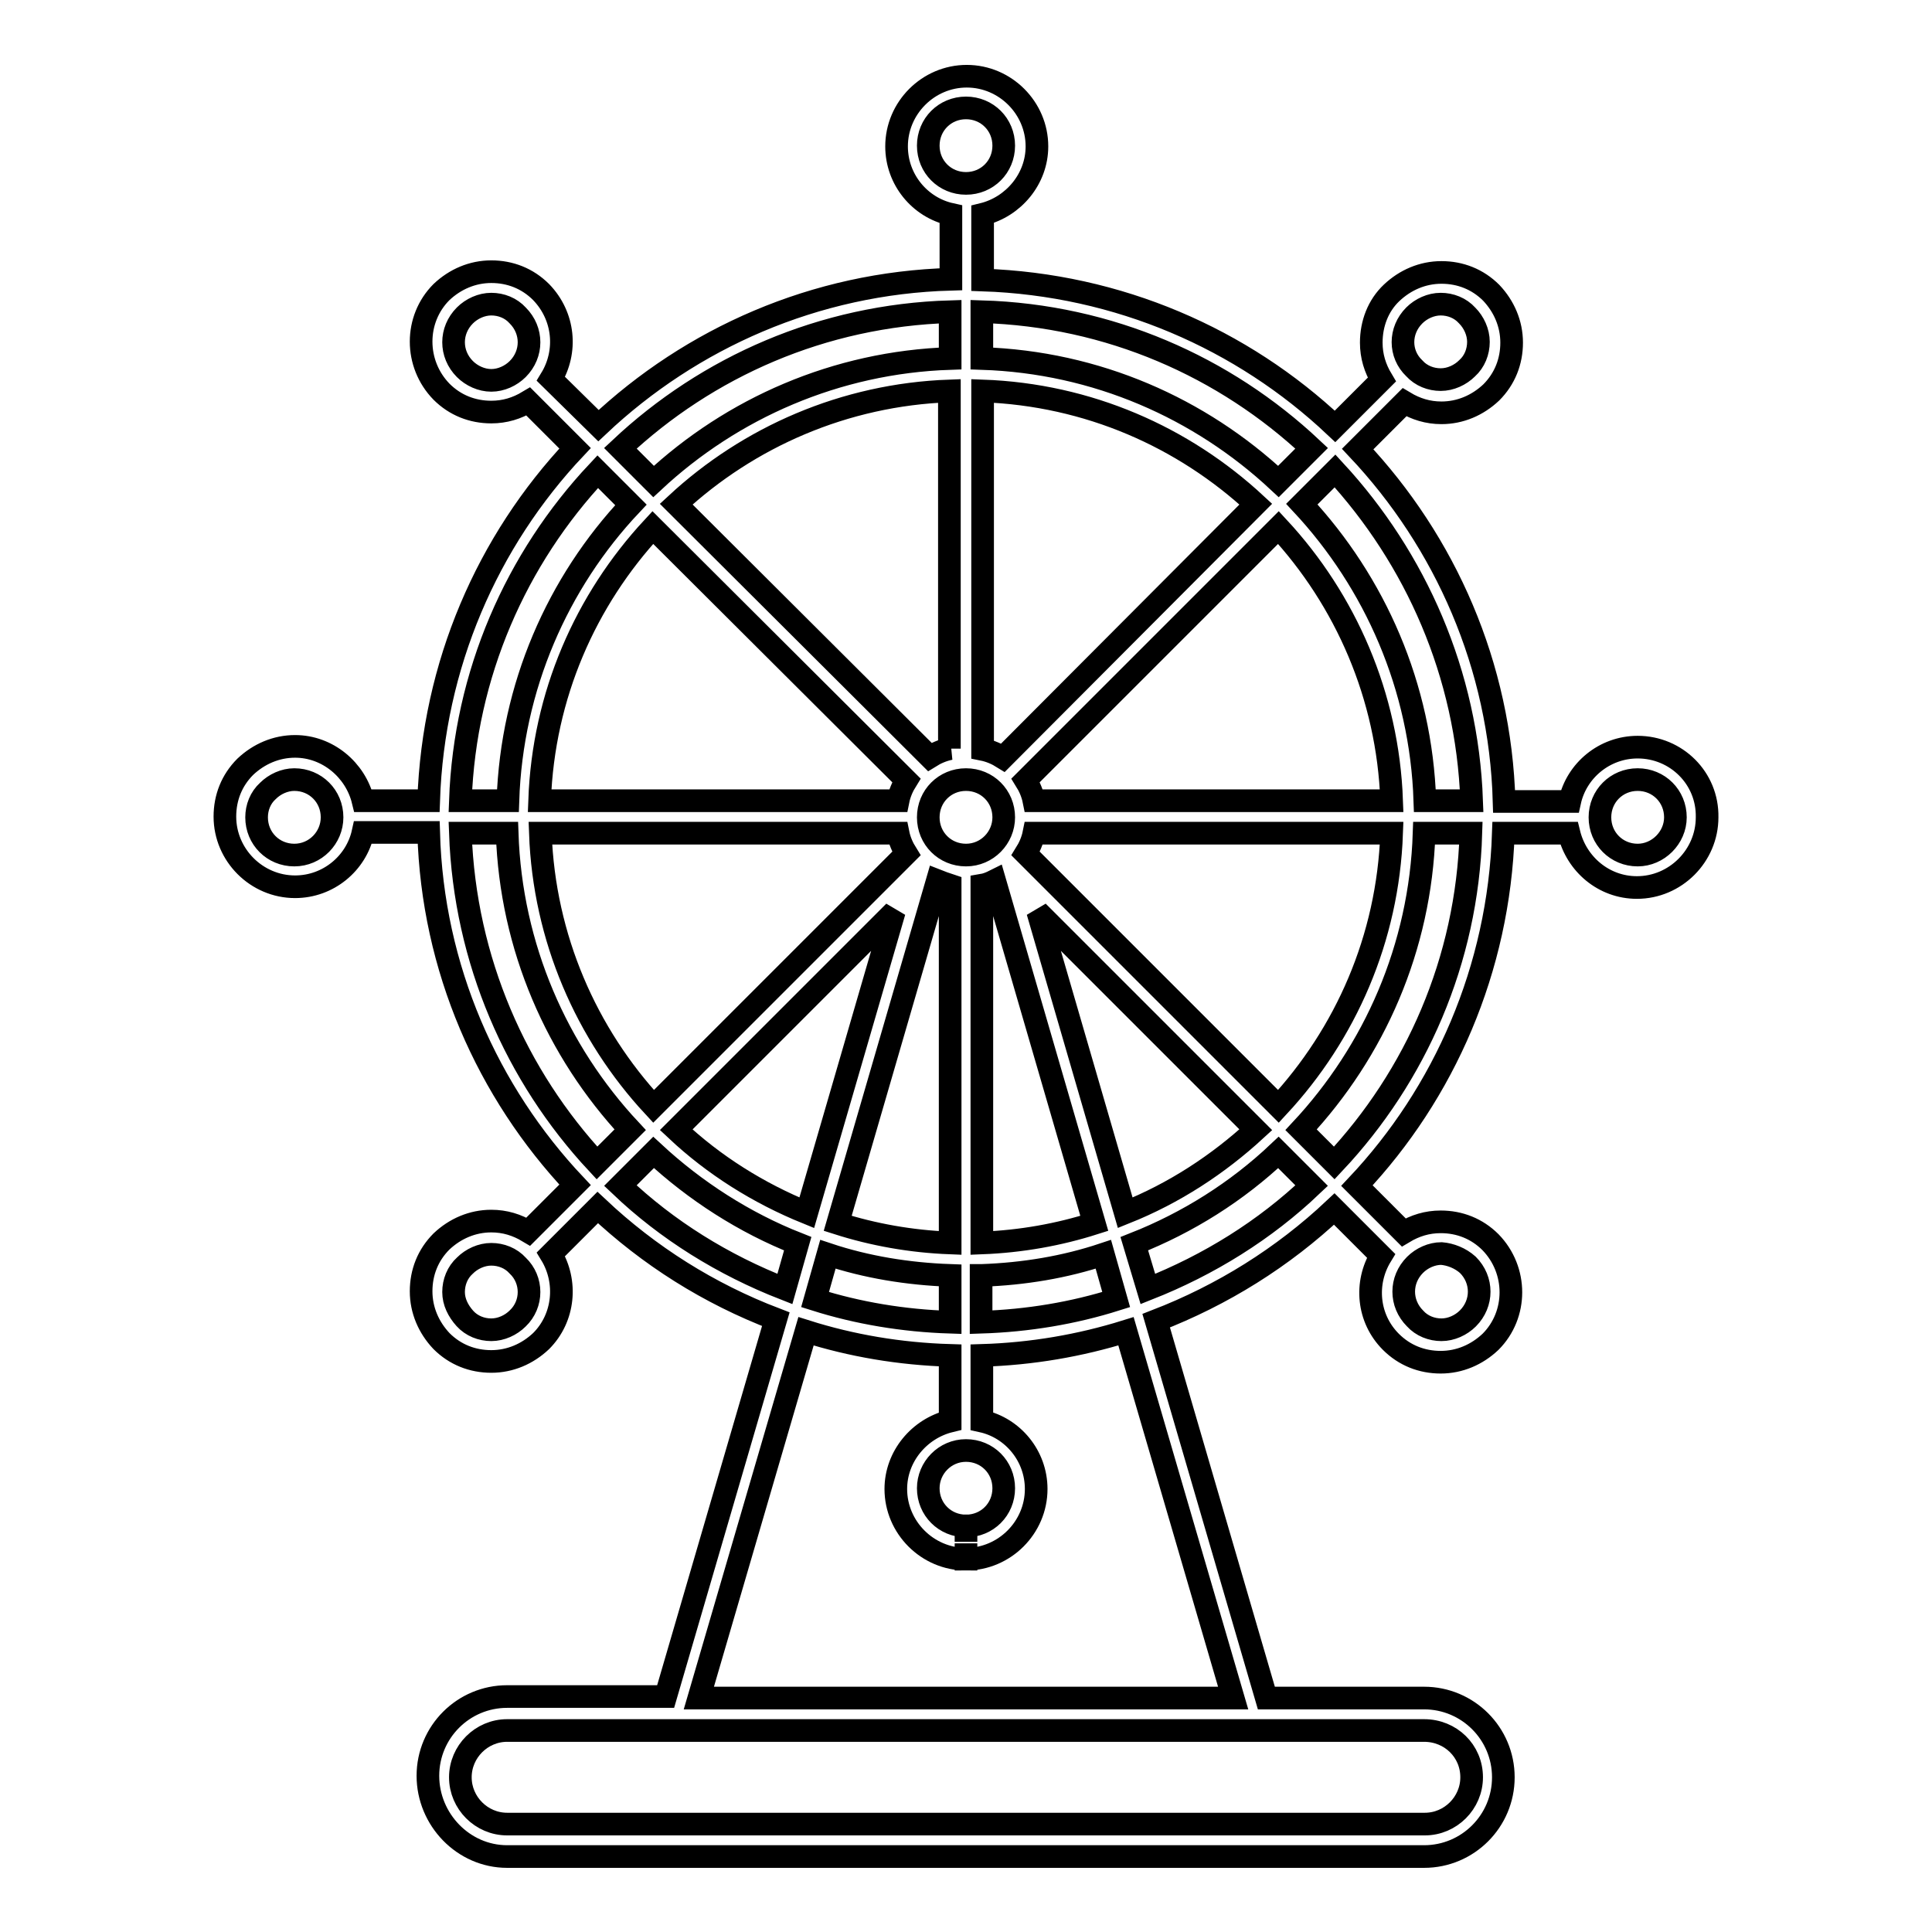 <?xml version="1.0" encoding="utf-8"?>
<!-- Svg Vector Icons : http://www.onlinewebfonts.com/icon -->
<!DOCTYPE svg PUBLIC "-//W3C//DTD SVG 1.1//EN" "http://www.w3.org/Graphics/SVG/1.1/DTD/svg11.dtd">
<svg version="1.1" xmlns="http://www.w3.org/2000/svg" xmlns:xlink="http://www.w3.org/1999/xlink" x="0px" y="0px" viewBox="0 0 256 256" enable-background="new 0 0 256 256" xml:space="preserve">
<g> <path stroke-width="3" fill-opacity="0" stroke="#000000"  d="M217,99c-4.4,0-8.1,3.1-9,7.2h-8.7c-0.5-18-7.8-34.4-19.4-46.7l6.2-6.2c1.5,0.9,3.1,1.4,4.9,1.4 c2.5,0,4.8-1,6.6-2.7c1.8-1.8,2.7-4.1,2.7-6.6c0-2.5-1-4.8-2.7-6.6c-1.8-1.8-4.1-2.7-6.6-2.7c-2.5,0-4.8,1-6.6,2.7 s-2.7,4.1-2.7,6.6c0,1.8,0.5,3.4,1.4,4.9l-6.2,6.2c-12.3-11.6-28.7-18.8-46.7-19.4v-8.7c4.1-1,7.2-4.7,7.2-9c0-5.1-4.2-9.3-9.3-9.3 c-5.1,0-9.3,4.2-9.3,9.3c0,4.4,3.1,8.1,7.2,9V37c-18,0.5-34.4,7.8-46.7,19.4L73,50.2c2.2-3.6,1.8-8.3-1.3-11.5 c-1.8-1.8-4.1-2.7-6.6-2.7c-2.5,0-4.8,1-6.6,2.7c-3.6,3.6-3.6,9.5,0,13.2c1.8,1.8,4.1,2.7,6.6,2.7c1.8,0,3.4-0.5,4.9-1.4l6.2,6.2 c-11.6,12.3-18.8,28.7-19.4,46.7h-8.7c-1-4.1-4.7-7.2-9-7.2c-2.5,0-4.8,1-6.6,2.7c-1.8,1.8-2.7,4.1-2.7,6.6c0,5.1,4.2,9.3,9.3,9.3 h0c4.4,0,8.1-3.1,9-7.2h8.7c0.5,18,7.8,34.4,19.4,46.7l-6.2,6.2c-1.5-0.9-3.1-1.4-4.9-1.4c-2.5,0-4.8,1-6.6,2.7 c-1.8,1.8-2.7,4.1-2.7,6.6c0,2.5,1,4.8,2.7,6.6c1.8,1.8,4.1,2.7,6.6,2.7c2.5,0,4.8-1,6.6-2.7c3.1-3.1,3.5-7.9,1.3-11.5l6.2-6.2 c6.8,6.4,14.7,11.4,23.6,14.8l-14.6,50H67.2c-5.8,0-10.5,4.7-10.5,10.5S61.4,246,67.2,246h121.5c5.8,0,10.5-4.7,10.5-10.5 s-4.7-10.5-10.5-10.5h-20.9l-14.6-50c8.8-3.4,16.8-8.4,23.6-14.8l6.2,6.2c-2.2,3.6-1.8,8.3,1.3,11.4c1.8,1.8,4.1,2.7,6.6,2.7 c2.5,0,4.8-1,6.6-2.7c3.6-3.6,3.6-9.5,0-13.2c-1.8-1.8-4.1-2.7-6.6-2.7c-1.8,0-3.4,0.5-4.9,1.4l-6.2-6.2 c11.6-12.3,18.8-28.7,19.4-46.7h8.7c1,4.1,4.6,7.2,9,7.2c5.1,0,9.3-4.2,9.3-9.3C226.3,103.1,222.1,99,217,99z M195,106.1l-6.2,0 c-0.5-15.1-6.6-28.9-16.3-39.3l4.4-4.4C187.6,74,194.4,89.3,195,106.1z M128,192.2c2.8,0,5,2.2,5,5c0,2.8-2.2,5-5,5v2.1l0-2.1 c-2.8,0-5-2.2-5-5C123,194.5,125.2,192.2,128,192.2z M128,113.3C128,113.3,128,113.3,128,113.3C128,113.3,128,113.3,128,113.3 c-2.8,0-5-2.2-5-5c0-2.8,2.2-5,5-5c2.8,0,5,2.2,5,5c0,0,0,0,0,0c0,0,0,0,0,0C133,111,130.8,113.3,128,113.3z M132.9,100.4 c-0.8-0.5-1.7-0.9-2.7-1.1V51.8c14,0.5,26.6,6.1,36.2,15L132.9,100.4z M125.9,99.2c-1,0.2-1.9,0.6-2.7,1.1L89.6,66.8 c9.6-8.9,22.3-14.5,36.2-15V99.2z M120.1,103.4c-0.5,0.8-0.9,1.7-1.1,2.7H71.5c0.5-14,6.1-26.6,15-36.2L120.1,103.4z M119,110.4 c0.2,1,0.6,1.9,1.1,2.7l-33.5,33.5c-8.9-9.6-14.5-22.3-15-36.2L119,110.4L119,110.4z M118.5,120.8l-11.6,39.9 c-6.4-2.6-12.3-6.3-17.3-11L118.5,120.8z M124.2,116.7c0.5,0.2,1.1,0.4,1.7,0.6v47.4c-5.2-0.2-10.2-1.1-14.9-2.6L124.2,116.7z  M125.9,169v6.2c-6.2-0.2-12.2-1.2-17.9-3l1.7-6C114.8,167.9,120.3,168.8,125.9,169z M130.1,169c5.6-0.2,11-1.1,16.1-2.8l1.7,6 c-5.7,1.8-11.7,2.8-17.9,3V169z M130.1,164.7l0-47.4c0.6-0.1,1.1-0.3,1.7-0.6l13.2,45.4C140.3,163.6,135.3,164.5,130.1,164.7z  M137.5,120.8l28.9,28.9c-5,4.6-10.8,8.4-17.3,11L137.5,120.8z M135.9,113.1c0.5-0.8,0.9-1.7,1.1-2.7h47.4 c-0.5,14-6.1,26.6-15,36.2L135.9,113.1z M137,106.1c-0.2-1-0.6-1.9-1.1-2.7l33.5-33.5c8.9,9.6,14.5,22.3,15,36.2L137,106.1 L137,106.1z M187.4,41.8c0.9-0.9,2.2-1.5,3.5-1.5c1.3,0,2.6,0.5,3.5,1.5c0.9,0.9,1.5,2.2,1.5,3.5c0,1.3-0.5,2.6-1.5,3.5 c-0.9,0.9-2.2,1.5-3.5,1.5c-1.3,0-2.6-0.5-3.5-1.5c0,0,0,0,0,0c0,0,0,0,0,0C185.4,46.9,185.4,43.8,187.4,41.8z M173.8,59.4 l-4.4,4.4c-10.4-9.7-24.1-15.8-39.3-16.3v-6.2C147,41.8,162.3,48.6,173.8,59.4z M123,19.3c0-2.8,2.2-5,5-5c2.8,0,5,2.2,5,5 c0,2.8-2.2,5-5,5C125.2,24.3,123,22.1,123,19.3z M125.9,41.3v6.2c-15.1,0.5-28.9,6.6-39.3,16.3l-4.4-4.4 C93.7,48.6,109,41.8,125.9,41.3z M61.6,48.9c-2-2-2-5.1,0-7.1c0.9-0.9,2.2-1.5,3.5-1.5c1.3,0,2.6,0.5,3.5,1.5c2,2,2,5.1,0,7.1 c-0.9,0.9-2.2,1.5-3.5,1.5C63.8,50.4,62.5,49.8,61.6,48.9z M79.2,62.5l4.4,4.4C73.9,77.2,67.8,91,67.3,106.1H61 C61.6,89.3,68.4,74,79.2,62.5z M39,113.3c-2.8,0-5-2.2-5-5c0-1.3,0.5-2.6,1.5-3.5c0.9-0.9,2.2-1.5,3.5-1.5c2.8,0,5,2.2,5,5 C44,111,41.8,113.3,39,113.3z M61,110.4h6.2c0.5,15.1,6.6,28.9,16.3,39.3l-4.4,4.4C68.4,142.6,61.6,127.3,61,110.4z M68.6,174.7 c-0.9,0.9-2.2,1.5-3.5,1.5c-1.3,0-2.6-0.5-3.5-1.5s-1.5-2.2-1.5-3.5c0-1.3,0.5-2.6,1.5-3.5c0.9-0.9,2.2-1.5,3.5-1.5 c1.3,0,2.6,0.5,3.5,1.5C70.6,169.6,70.6,172.8,68.6,174.7z M82.2,157.1l4.4-4.4c5.5,5.1,12,9.3,19.1,12.1l-1.7,6 C95.8,167.6,88.4,163,82.2,157.1z M195,235.5c0,3.4-2.8,6.2-6.2,6.2H67.2c-3.4,0-6.2-2.8-6.2-6.2s2.8-6.2,6.2-6.2h121.5 C192.2,229.3,195,232,195,235.5z M163.4,225H92.6l14.2-48.6c6,1.9,12.4,3,19.1,3.2v8.7c-4.1,1-7.2,4.7-7.2,9c0,5.1,4.2,9.3,9.3,9.3 l0-2.1v2.1c5.1,0,9.3-4.2,9.3-9.3c0-4.4-3.1-8.1-7.2-9v-8.7c6.6-0.2,13-1.3,19.1-3.2L163.4,225z M152.1,170.8l-1.8-6 c7.1-2.8,13.6-6.9,19.1-12.1l4.4,4.4C167.6,163,160.2,167.6,152.1,170.8z M194.5,167.6c2,2,2,5.1,0,7.1c-0.9,0.9-2.2,1.5-3.5,1.5 c-1.3,0-2.6-0.5-3.5-1.5c-2-2-2-5.1,0-7.1c0.9-0.9,2.2-1.5,3.5-1.5C192.2,166.2,193.5,166.7,194.5,167.6z M176.8,154.1l-4.4-4.4 c9.7-10.4,15.8-24.1,16.3-39.3h6.2C194.4,127.3,187.6,142.6,176.8,154.1z M217,113.3c-2.8,0-5-2.2-5-5c0-2.8,2.2-5,5-5 c2.8,0,5,2.2,5,5C222,111,219.7,113.3,217,113.3z"/></g>
</svg>